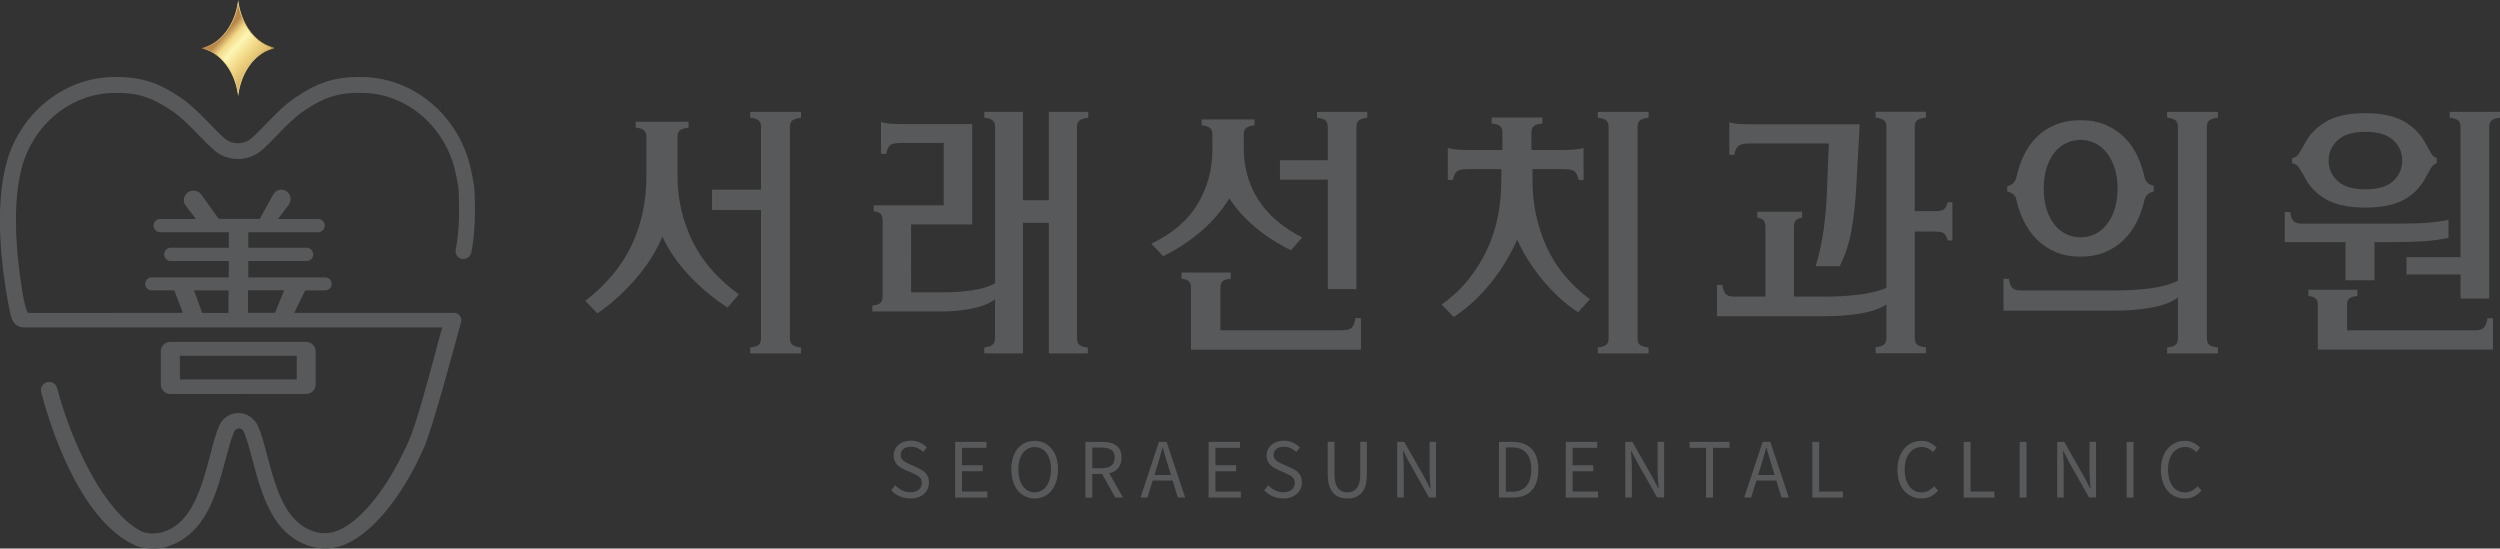 <?xml version="1.0" encoding="utf-8"?>
<!-- Generator: Adobe Illustrator 23.0.2, SVG Export Plug-In . SVG Version: 6.00 Build 0)  -->
<svg version="1.1" id="레이어_1" xmlns="http://www.w3.org/2000/svg" xmlns:xlink="http://www.w3.org/1999/xlink" x="0px"
	 y="0px" viewBox="0 0 245.2 53.8" style="enable-background:new 0 0 245.2 53.8;" xml:space="preserve">
<rect x="0" y="0" width="245.2" height="53.8" fill="#333333" stroke="none"/>
<style type="text/css">
	.st0{fill:url(#SVGID_1_);}
	.st1{fill:url(#SVGID_2_);}
	.st2{fill:#58595B;}
</style>
<g>
	<g>
		<g>
			<g>
				<g>
					<linearGradient id="SVGID_1_" gradientUnits="userSpaceOnUse" x1="21.959" y1="3.463" x2="25.993" y2="7.049">
						<stop  offset="0" style="stop-color:#B88749"/>
						<stop  offset="0.151" style="stop-color:#F3DA8A"/>
						<stop  offset="0.303" style="stop-color:#FCF6B4"/>
						<stop  offset="0.521" style="stop-color:#F3DA89"/>
						<stop  offset="0.842" style="stop-color:#D4B262"/>
						<stop  offset="1" style="stop-color:#B88749"/>
					</linearGradient>
					<path class="st0" d="M25.93,4.35c-1.33-0.74-2.3-2.26-2.57-4.1c-0.27,1.83-1.24,3.35-2.57,4.1c-0.26,0.14-0.9,0.37-0.9,0.37
						s0.64,0.22,0.9,0.37c1.33,0.74,2.3,2.26,2.57,4.1c0.27-1.83,1.24-3.35,2.57-4.1c0.26-0.15,0.9-0.37,0.9-0.37
						S26.19,4.49,25.93,4.35"/>
					<linearGradient id="SVGID_2_" gradientUnits="userSpaceOnUse" x1="19.783" y1="4.713" x2="26.946" y2="4.713">
						<stop  offset="0" style="stop-color:#B88749"/>
						<stop  offset="0.297" style="stop-color:#F3DA8A"/>
						<stop  offset="0.521" style="stop-color:#F3DA89"/>
						<stop  offset="0.842" style="stop-color:#D4B262"/>
						<stop  offset="1" style="stop-color:#B88749"/>
					</linearGradient>
					<path class="st1" d="M23.36,9.43l-0.04-0.24c-0.27-1.8-1.22-3.33-2.55-4.07c-0.25-0.14-0.89-0.36-0.9-0.36l-0.1-0.03l0.1-0.03
						c0.01,0,0.64-0.22,0.9-0.37c1.33-0.74,2.28-2.27,2.55-4.07L23.36,0l0.04,0.24c0.27,1.8,1.22,3.33,2.55,4.07l0,0
						c0.25,0.14,0.89,0.36,0.9,0.37l0.1,0.03l-0.1,0.03c-0.01,0-0.64,0.22-0.9,0.36c-1.33,0.74-2.28,2.27-2.55,4.07L23.36,9.43z
						 M20,4.71c0.19,0.07,0.61,0.22,0.81,0.34c1.29,0.72,2.24,2.17,2.55,3.91c0.31-1.73,1.26-3.18,2.55-3.91
						c0.2-0.11,0.62-0.27,0.81-0.34c-0.19-0.07-0.61-0.22-0.81-0.34l0,0c-1.29-0.72-2.24-2.17-2.55-3.91
						c-0.31,1.73-1.26,3.18-2.55,3.91C20.61,4.49,20.19,4.64,20,4.71z"/>
				</g>
			</g>
			<g>
				<path class="st2" d="M46.52,18.39L46.52,18.39c-0.11-0.76-0.25-1.47-0.42-2.16c-1.25-4.97-5.52-8.54-10.4-8.67
					C32.99,7.49,31.25,8,28.85,9.65c-0.98,0.67-1.88,1.6-2.75,2.5c-0.48,0.49-0.93,0.96-1.38,1.37c-0.38,0.34-0.87,0.53-1.38,0.53
					c-0.51,0-1-0.19-1.38-0.53c-0.47-0.42-0.95-0.92-1.39-1.38c-0.87-0.89-1.76-1.81-2.74-2.49C15.42,8,13.69,7.49,10.97,7.56
					c-4.88,0.13-9.15,3.69-10.4,8.67c-1.13,4.5-0.35,10.31,0.21,13.37l0.03,0.15c0.06,0.36,0.12,0.67,0.19,0.94H0.99l0.05,0.18
					l0.13,0.43l0.05,0.1c0.2,0.43,0.62,0.71,1.08,0.71h41.07l-0.35,1.28c-0.11,0.39-0.23,0.84-0.35,1.32
					c-0.75,2.79-1.87,7-2.65,8.71l-0.34,0.71c-1.52,3.25-4.09,7.04-6.73,7.97c-0.9,0.32-1.78,0.25-2.73-0.2
					c-1.1-0.52-1.81-1.47-2.21-2.17c-0.88-1.52-1.37-3.41-1.82-5.1c-0.29-1.11-0.54-2.06-0.87-2.82c-0.34-0.78-1.11-1.3-1.92-1.3
					c-0.82,0-1.54,0.46-1.87,1.19c-0.35,0.78-0.62,1.78-0.92,2.95c-0.44,1.67-0.94,3.56-1.81,5.09c-0.6,1.05-1.34,1.79-2.2,2.19
					c-0.64,0.3-0.92,0.37-1.62,0.39c-0.45,0-0.85-0.08-1.12-0.21c-3.63-1.87-6.82-8.59-8.26-14.05c-0.09-0.35-0.41-0.6-0.78-0.6
					c-0.25,0-0.48,0.11-0.64,0.31c-0.15,0.2-0.21,0.46-0.14,0.7c0.76,2.91,3.67,12.59,9.3,15.06c0.32,0.14,1.01,0.28,1.81,0.28
					l0.15,0c0.72-0.04,1.19-0.17,1.98-0.55c1.15-0.55,2.15-1.51,2.89-2.79c0.98-1.7,1.5-3.69,1.97-5.46
					c0.28-1.05,0.54-2.04,0.84-2.7c0.08-0.18,0.25-0.29,0.46-0.29c0.2,0,0.37,0.11,0.46,0.29c0.3,0.67,0.56,1.66,0.84,2.71
					c0.46,1.76,0.99,3.75,1.96,5.45c0.73,1.28,1.73,2.24,2.89,2.79c1.32,0.62,2.65,0.71,3.93,0.26c3.15-1.11,6.03-5.25,7.67-8.77
					l0.33-0.7c0.85-1.75,3.58-12.03,3.7-12.46c0.06-0.23,0.01-0.46-0.13-0.64c-0.13-0.17-0.32-0.26-0.54-0.26h-15.7l1.09-2.21h1.96
					c0.35,0,0.63-0.29,0.63-0.64c0-0.35-0.29-0.63-0.63-0.63h-7.55v-1.61h5.72c0.36,0,0.65-0.29,0.65-0.65
					c0-0.36-0.29-0.65-0.65-0.65h-5.72v-1.52h6.85c0.36,0,0.65-0.29,0.65-0.65c0-0.36-0.29-0.65-0.65-0.65h-3.93l1.05-1.4
					c0.17-0.22,0.22-0.5,0.16-0.78c-0.07-0.27-0.25-0.49-0.5-0.61c-0.44-0.2-0.96-0.03-1.19,0.39l-1.32,2.39h-4.01l-1.55-2.15
					c-0.06-0.08-0.12-0.17-0.18-0.25c-0.27-0.36-0.77-0.48-1.17-0.28l-0.04,0.02c-0.24,0.13-0.41,0.35-0.47,0.62
					c-0.06,0.27,0,0.54,0.17,0.76l1,1.29h-3.51c-0.36,0-0.65,0.29-0.65,0.65c0,0.36,0.29,0.65,0.65,0.65h6.73v1.52h-5.69
					c-0.36,0-0.65,0.29-0.65,0.65c0,0.36,0.29,0.65,0.65,0.65h5.69v1.61h-7.57c-0.35,0-0.63,0.29-0.63,0.63
					c0,0.35,0.29,0.64,0.63,0.64h2.22l0.85,2.21H2.72c-0.21-0.49-0.36-1.13-0.4-1.36c-0.43-2.37-1.33-8.34-0.23-12.72
					c1.08-4.3,4.75-7.38,8.93-7.49c2.37-0.07,3.81,0.36,5.94,1.82c0.86,0.59,1.7,1.46,2.51,2.29l0.03,0.03
					c0.46,0.48,0.94,0.97,1.41,1.39c0.3,0.27,0.6,0.47,0.9,0.61c1.35,0.61,2.87,0.38,3.95-0.6c0.49-0.44,0.97-0.94,1.46-1.44
					c0.81-0.84,1.66-1.71,2.51-2.29c2.12-1.45,3.55-1.88,5.94-1.82c4.18,0.11,7.86,3.19,8.93,7.49c0.16,0.63,0.29,1.29,0.38,1.95
					l0,0.01l0,0l0,0.06c0.06,1.1,0.14,3.86-0.28,5.86c-0.04,0.2,0,0.41,0.11,0.58c0.11,0.17,0.29,0.29,0.49,0.33
					c0.41,0.08,0.83-0.19,0.92-0.6C46.78,22.17,46.53,18.54,46.52,18.39z M22.41,28.48v2.21h-2.58l-0.8-2.21H22.41z M24.32,30.68
					v-2.21h3.55l-0.9,2.21H24.32z M1.31,31.29L1.31,31.29L1.31,31.29L1.31,31.29z"/>
				<path class="st2" d="M30.02,38.64c0.52,0,0.94-0.42,0.94-0.94v-3.23c0-0.52-0.42-0.94-0.94-0.94H16.71
					c-0.52,0-0.94,0.42-0.94,0.94v3.23c0,0.52,0.42,0.94,0.94,0.94H30.02z M17.64,37.21v-2.31h11.46v2.31H17.64z"/>
			</g>
		</g>
	</g>
</g>
<g>
	<g>
		<path class="st2" d="M71.35,30.16c-0.71-0.46-1.39-0.97-2.05-1.52c-0.66-0.56-1.27-1.14-1.83-1.75c-0.56-0.61-1.05-1.23-1.47-1.86
			c-0.42-0.63-0.77-1.23-1.03-1.82c-0.3,0.71-0.67,1.41-1.11,2.11c-0.44,0.7-0.94,1.37-1.5,2.01c-0.56,0.65-1.15,1.26-1.79,1.84
			c-0.64,0.58-1.3,1.1-1.99,1.56l-1.17-1.22c2.03-1.57,3.54-3.38,4.52-5.42c0.98-2.04,1.47-4.33,1.47-6.85v-3.82
			c0-0.3-0.08-0.52-0.25-0.65c-0.17-0.13-0.44-0.22-0.81-0.25v-0.58h5.2v0.58c-0.39,0.04-0.67,0.12-0.84,0.25s-0.25,0.35-0.25,0.65
			v3.84c0,2.26,0.49,4.39,1.46,6.38c0.97,1.99,2.49,3.73,4.56,5.24L71.35,30.16z M74.64,33.18V20.59h-4.8V18.6h4.8v-6.15
			c0-0.3-0.08-0.52-0.25-0.65c-0.17-0.13-0.44-0.22-0.81-0.25v-0.58h4.98v0.58c-0.37,0.04-0.65,0.12-0.82,0.25
			c-0.18,0.13-0.27,0.35-0.27,0.65v20.73c0,0.3,0.09,0.52,0.27,0.65c0.18,0.13,0.45,0.22,0.82,0.25v0.58h-4.98v-0.58
			c0.37-0.04,0.64-0.12,0.81-0.25C74.55,33.7,74.64,33.48,74.64,33.18z"/>
		<path class="st2" d="M89.35,28.67h3.18c1.02,0,1.97-0.07,2.84-0.2c0.87-0.13,1.61-0.36,2.23-0.68V12.45c0-0.3-0.08-0.52-0.25-0.65
			c-0.17-0.13-0.44-0.22-0.81-0.25v-0.58h3.79v8.67h2.54v-8.67h3.87v0.58c-0.39,0.04-0.67,0.12-0.85,0.25
			c-0.18,0.13-0.26,0.35-0.26,0.65v20.73c0,0.3,0.08,0.52,0.24,0.65c0.16,0.13,0.43,0.22,0.82,0.25v0.58h-3.82v-12.8h-2.54v12.8
			h-3.79v-0.58c0.35-0.04,0.62-0.12,0.79-0.25c0.18-0.13,0.26-0.35,0.26-0.65v-3.82c-0.57,0.42-1.33,0.73-2.28,0.91
			c-0.95,0.19-1.96,0.28-3.02,0.28h-6.73v-0.58c0.37-0.04,0.63-0.12,0.78-0.25c0.15-0.13,0.23-0.35,0.23-0.65v-7.45
			c0-0.3-0.07-0.52-0.2-0.65c-0.13-0.13-0.36-0.22-0.68-0.25v-0.58h6.87v-6.12h-4.16c-0.51,0-0.86,0.06-1.05,0.19
			c-0.19,0.12-0.33,0.42-0.44,0.88h-0.5v-3.13c0.26,0.09,0.57,0.15,0.93,0.17c0.35,0.03,0.71,0.04,1.06,0.04h6.95v9.84h-5.99V28.67z
			"/>
		<path class="st2" d="M112.92,23.9c2.05-0.97,3.56-2.26,4.53-3.87c0.97-1.61,1.46-3.38,1.46-5.33v-1.51c0-0.3-0.08-0.52-0.25-0.65
			c-0.17-0.13-0.44-0.22-0.81-0.25v-0.58h5.2v0.58c-0.37,0.04-0.64,0.12-0.81,0.25c-0.17,0.13-0.25,0.35-0.25,0.65v1.38
			c0,1.82,0.46,3.48,1.39,4.97c0.93,1.49,2.37,2.74,4.34,3.75l-1.11,1.25c-1.27-0.62-2.43-1.36-3.47-2.23
			c-1.04-0.87-1.9-1.82-2.57-2.86c-0.71,1.17-1.62,2.24-2.74,3.21c-1.12,0.97-2.37,1.79-3.75,2.47L112.92,23.9z M116.81,34.29v-6.12
			c0-0.28-0.08-0.48-0.23-0.6c-0.15-0.12-0.38-0.19-0.7-0.23v-0.61h4.83v0.61c-0.35,0.04-0.61,0.11-0.77,0.23
			c-0.16,0.11-0.24,0.31-0.24,0.6v4.22h11.98c0.42,0,0.72-0.08,0.89-0.25c0.17-0.17,0.3-0.48,0.38-0.94h0.53v3.1H116.81z
			 M133.04,28.36h-2.81V17.62h-4.69v-1.91h4.69v-3.26c0-0.3-0.08-0.52-0.24-0.65c-0.16-0.13-0.43-0.22-0.82-0.25v-0.58h4.93v0.58
			c-0.37,0.04-0.64,0.12-0.81,0.25c-0.17,0.13-0.25,0.35-0.25,0.65V28.36z"/>
		<path class="st2" d="M143.98,16.59c-0.51,0-0.86,0.06-1.05,0.19c-0.19,0.12-0.33,0.42-0.44,0.87H142v-3.15
			c0.26,0.09,0.57,0.15,0.93,0.17c0.35,0.03,0.71,0.04,1.06,0.04h3.37v-1.7c0-0.3-0.08-0.52-0.25-0.65
			c-0.17-0.13-0.44-0.22-0.81-0.25v-0.58h4.98v0.58c-0.39,0.04-0.67,0.12-0.83,0.25c-0.17,0.13-0.25,0.35-0.25,0.65v1.7h3.13
			c0.35,0,0.71-0.01,1.07-0.04c0.36-0.03,0.67-0.08,0.92-0.17v3.15h-0.48c-0.11-0.46-0.26-0.75-0.45-0.87
			c-0.2-0.12-0.55-0.19-1.06-0.19h-3.02v1.14c0,2.3,0.46,4.45,1.37,6.46c0.91,2.01,2.33,3.72,4.25,5.16l-1.14,1.27
			c-0.67-0.42-1.32-0.93-1.94-1.51c-0.62-0.58-1.18-1.19-1.7-1.83c-0.51-0.64-0.97-1.28-1.37-1.93c-0.4-0.65-0.72-1.27-0.97-1.86
			c-0.28,0.65-0.64,1.34-1.06,2.05c-0.42,0.72-0.9,1.41-1.43,2.08c-0.53,0.67-1.11,1.31-1.75,1.91c-0.64,0.6-1.3,1.12-1.99,1.56
			l-1.19-1.22c1.04-0.74,1.93-1.57,2.66-2.49c0.73-0.92,1.34-1.9,1.82-2.93c0.48-1.03,0.83-2.12,1.05-3.26
			c0.22-1.14,0.33-2.3,0.33-3.49v-1.11H143.98z M160.61,33.18c0,0.3,0.08,0.52,0.25,0.65s0.45,0.22,0.83,0.25v0.58h-4.98v-0.58
			c0.37-0.04,0.64-0.12,0.81-0.25c0.17-0.13,0.25-0.35,0.25-0.65V12.45c0-0.3-0.08-0.52-0.25-0.65c-0.17-0.13-0.44-0.22-0.81-0.25
			v-0.58h4.98v0.58c-0.39,0.04-0.67,0.12-0.83,0.25c-0.17,0.13-0.25,0.35-0.25,0.65V33.18z"/>
		<path class="st2" d="M168.4,31.03v-3.08h0.53c0.07,0.46,0.19,0.76,0.36,0.92c0.17,0.15,0.43,0.22,0.78,0.22h3.08v-6.84
			c0-0.3-0.06-0.52-0.19-0.65c-0.12-0.13-0.33-0.22-0.61-0.25v-0.58h4.4v0.58c-0.28,0.04-0.49,0.12-0.61,0.25
			c-0.12,0.13-0.19,0.35-0.19,0.65v6.84h3.08c1.24,0,2.36-0.07,3.38-0.2c1.02-0.13,1.89-0.35,2.61-0.65v-15.8
			c0-0.3-0.08-0.52-0.25-0.65c-0.17-0.13-0.44-0.22-0.81-0.25v-0.58h4.93v0.58c-0.39,0.04-0.67,0.12-0.84,0.25
			c-0.17,0.13-0.25,0.35-0.25,0.65v8.27h1.96c0.42,0,0.72-0.05,0.88-0.16c0.16-0.11,0.29-0.34,0.4-0.72h0.45v3.76h-0.45
			c-0.11-0.37-0.24-0.61-0.4-0.72c-0.16-0.11-0.45-0.16-0.88-0.16h-1.96v10.45c0,0.3,0.08,0.52,0.25,0.65
			c0.17,0.13,0.45,0.22,0.84,0.25v0.58h-4.93v-0.58c0.37-0.04,0.64-0.12,0.81-0.25c0.17-0.13,0.25-0.35,0.25-0.65v-3.29
			c-0.64,0.41-1.49,0.7-2.56,0.88c-1.07,0.18-2.21,0.26-3.41,0.26H168.4z M182.4,12.19l-0.34,6.2c-0.09,1.61-0.25,3.03-0.48,4.27
			c-0.23,1.24-0.61,2.39-1.14,3.45h-2.36c0.35-1.17,0.62-2.38,0.79-3.65c0.18-1.26,0.29-2.66,0.34-4.2l0.16-4.19h-7.77
			c-0.5,0-0.84,0.07-1.05,0.2c-0.2,0.13-0.36,0.44-0.46,0.92h-0.48v-3.21c0.25,0.09,0.55,0.15,0.91,0.17
			c0.36,0.03,0.72,0.04,1.07,0.04H182.4z"/>
		<path class="st2" d="M196.5,30.48v-3.13h0.53c0.07,0.46,0.19,0.76,0.36,0.91c0.17,0.15,0.43,0.23,0.78,0.23h9.23
			c1.29,0,2.47-0.07,3.53-0.21c1.06-0.14,1.95-0.39,2.68-0.74V12.45c0-0.3-0.08-0.52-0.24-0.65c-0.16-0.13-0.43-0.22-0.82-0.25
			v-0.58h4.98v0.58c-0.39,0.04-0.67,0.12-0.83,0.25c-0.17,0.13-0.25,0.35-0.25,0.65v20.73c0,0.3,0.08,0.52,0.25,0.65
			s0.45,0.22,0.83,0.25v0.58h-4.98v-0.58c0.39-0.04,0.66-0.12,0.82-0.25c0.16-0.13,0.24-0.35,0.24-0.65v-4
			c-0.62,0.46-1.48,0.79-2.6,0.99c-1.11,0.2-2.31,0.3-3.58,0.3H196.5z M210.31,17.28c0.07,0.32,0.19,0.54,0.36,0.68
			c0.17,0.13,0.36,0.22,0.57,0.25v0.58c-0.21,0.04-0.4,0.12-0.57,0.25c-0.17,0.13-0.29,0.35-0.36,0.65
			c-0.16,0.71-0.4,1.39-0.72,2.04c-0.32,0.65-0.73,1.24-1.25,1.75c-0.51,0.51-1.12,0.92-1.83,1.23c-0.71,0.31-1.53,0.46-2.46,0.46
			c-0.92,0-1.74-0.15-2.45-0.46c-0.72-0.31-1.33-0.72-1.83-1.23c-0.5-0.51-0.92-1.09-1.25-1.75c-0.33-0.65-0.57-1.33-0.73-2.04
			c-0.05-0.3-0.17-0.52-0.34-0.65c-0.18-0.13-0.37-0.22-0.58-0.25v-0.53c0.21-0.04,0.4-0.13,0.57-0.28s0.29-0.38,0.36-0.7
			c0.16-0.74,0.4-1.44,0.73-2.11c0.33-0.66,0.74-1.25,1.25-1.75c0.5-0.5,1.11-0.9,1.83-1.19c0.72-0.29,1.53-0.44,2.45-0.44
			c0.94,0,1.75,0.15,2.45,0.45c0.7,0.3,1.3,0.7,1.82,1.21c0.51,0.5,0.93,1.09,1.26,1.75C209.91,15.86,210.15,16.55,210.31,17.28z
			 M207.69,18.5c0-0.76-0.1-1.44-0.29-2.03c-0.19-0.59-0.46-1.09-0.78-1.5c-0.33-0.41-0.71-0.72-1.15-0.93
			c-0.44-0.21-0.91-0.32-1.41-0.32c-0.5,0-0.96,0.11-1.41,0.32c-0.44,0.21-0.83,0.52-1.15,0.93c-0.33,0.41-0.58,0.91-0.77,1.5
			c-0.19,0.59-0.28,1.27-0.28,2.03c0,0.76,0.09,1.44,0.28,2.03c0.19,0.59,0.44,1.09,0.77,1.5c0.33,0.41,0.71,0.72,1.15,0.93
			c0.44,0.21,0.91,0.32,1.41,0.32c0.49,0,0.96-0.11,1.41-0.32c0.44-0.21,0.83-0.52,1.15-0.93c0.33-0.41,0.59-0.91,0.78-1.5
			C207.59,19.93,207.69,19.25,207.69,18.5z"/>
		<path class="st2" d="M240.16,23.32c-0.85,0.19-1.75,0.31-2.72,0.36c-0.96,0.04-2.03,0.07-3.2,0.07h-1.35v3.74h-2.84v-3.74h-5.96
			V20.8h0.53c0.07,0.46,0.19,0.76,0.36,0.91c0.17,0.15,0.43,0.23,0.78,0.23h8.46c1.15,0,2.21-0.02,3.19-0.05
			c0.98-0.04,1.9-0.15,2.74-0.34V23.32z M224.81,15.5c0.3-0.04,0.52-0.18,0.66-0.42c0.14-0.25,0.32-0.55,0.53-0.9
			c0.42-0.88,1.11-1.62,2.05-2.2c0.95-0.58,2.26-0.88,3.94-0.88s2.99,0.3,3.94,0.89c0.95,0.59,1.64,1.36,2.08,2.29
			c0.19,0.32,0.35,0.58,0.46,0.79c0.12,0.21,0.29,0.35,0.52,0.42v0.53c-0.23,0.05-0.4,0.19-0.52,0.4c-0.12,0.21-0.27,0.48-0.46,0.79
			c-0.44,0.95-1.14,1.72-2.08,2.29c-0.95,0.57-2.26,0.86-3.94,0.86s-2.99-0.29-3.94-0.86c-0.95-0.57-1.63-1.31-2.05-2.21
			c-0.21-0.35-0.39-0.64-0.53-0.87c-0.14-0.23-0.36-0.36-0.66-0.4V15.5z M227.33,34.29v-4.43c0-0.28-0.08-0.48-0.22-0.6
			c-0.15-0.12-0.38-0.19-0.7-0.23v-0.61h4.8v0.61c-0.35,0.04-0.61,0.11-0.77,0.23c-0.16,0.12-0.24,0.31-0.24,0.6v2.54h12.51
			c0.42,0,0.72-0.08,0.89-0.25c0.17-0.17,0.3-0.48,0.38-0.94h0.53v3.08H227.33z M232,18.57c1.24,0,2.15-0.27,2.73-0.82
			c0.58-0.55,0.88-1.21,0.88-1.99c0-0.79-0.29-1.47-0.88-2.01c-0.58-0.55-1.49-0.82-2.73-0.82c-1.22,0-2.13,0.27-2.72,0.82
			c-0.59,0.55-0.89,1.22-0.89,2.01c0,0.78,0.3,1.44,0.89,1.99C229.87,18.3,230.78,18.57,232,18.57z M244.14,29.28h-2.81v-2.36h-5.3
			v-1.7h5.3V12.45c0-0.3-0.08-0.52-0.24-0.65c-0.16-0.13-0.43-0.22-0.82-0.25v-0.58h4.93v0.58c-0.37,0.04-0.64,0.12-0.81,0.25
			c-0.17,0.13-0.25,0.35-0.25,0.65V29.28z"/>
	</g>
	<g>
		<path class="st2" d="M89.28,48.89c-0.38,0-0.73-0.07-1.05-0.22c-0.32-0.14-0.59-0.34-0.82-0.59l0.4-0.48
			c0.19,0.2,0.41,0.37,0.67,0.49c0.26,0.13,0.53,0.19,0.8,0.19c0.36,0,0.63-0.08,0.83-0.25c0.2-0.16,0.3-0.38,0.3-0.64
			c0-0.19-0.04-0.35-0.12-0.46c-0.08-0.11-0.19-0.21-0.32-0.29c-0.13-0.08-0.29-0.15-0.46-0.23l-0.77-0.34
			c-0.17-0.07-0.33-0.17-0.5-0.28c-0.17-0.12-0.31-0.26-0.42-0.45c-0.11-0.18-0.17-0.41-0.17-0.67c0-0.28,0.07-0.53,0.22-0.75
			c0.15-0.21,0.34-0.39,0.6-0.51c0.25-0.12,0.54-0.19,0.87-0.19c0.32,0,0.62,0.06,0.89,0.19c0.27,0.12,0.5,0.29,0.68,0.48
			l-0.35,0.44c-0.17-0.15-0.35-0.28-0.54-0.37c-0.2-0.09-0.42-0.14-0.68-0.14c-0.3,0-0.54,0.07-0.73,0.21
			c-0.18,0.14-0.27,0.33-0.27,0.58c0,0.18,0.04,0.33,0.13,0.44c0.09,0.11,0.2,0.21,0.34,0.28c0.14,0.07,0.27,0.14,0.42,0.2L90,45.88
			c0.2,0.09,0.39,0.2,0.56,0.32c0.17,0.12,0.3,0.28,0.4,0.46c0.1,0.18,0.15,0.41,0.15,0.68c0,0.29-0.07,0.55-0.22,0.79
			c-0.15,0.24-0.36,0.42-0.63,0.56C89.98,48.83,89.66,48.89,89.28,48.89z"/>
		<path class="st2" d="M93.68,48.8v-5.46h3.08v0.58h-2.41v1.71h2.03v0.59h-2.03v1.99h2.49v0.59H93.68z"/>
		<path class="st2" d="M101.48,48.89c-0.45,0-0.84-0.12-1.19-0.35c-0.34-0.23-0.61-0.56-0.81-0.99c-0.2-0.43-0.29-0.93-0.29-1.51
			c0-0.59,0.1-1.09,0.29-1.51c0.19-0.42,0.46-0.74,0.81-0.96c0.34-0.22,0.74-0.33,1.19-0.33c0.45,0,0.84,0.11,1.19,0.34
			c0.34,0.23,0.61,0.55,0.81,0.96c0.19,0.42,0.29,0.92,0.29,1.5c0,0.58-0.1,1.08-0.29,1.51c-0.19,0.43-0.46,0.76-0.81,0.99
			C102.32,48.78,101.93,48.89,101.48,48.89z M101.48,48.29c0.32,0,0.6-0.09,0.84-0.28c0.24-0.18,0.42-0.44,0.56-0.78
			c0.13-0.34,0.2-0.73,0.2-1.18c0-0.46-0.07-0.85-0.2-1.18c-0.13-0.33-0.32-0.58-0.56-0.76c-0.24-0.18-0.52-0.26-0.84-0.26
			c-0.32,0-0.59,0.09-0.84,0.26c-0.24,0.18-0.43,0.43-0.56,0.76c-0.13,0.33-0.2,0.72-0.2,1.18c0,0.45,0.07,0.85,0.2,1.18
			c0.13,0.34,0.32,0.6,0.56,0.78C100.89,48.2,101.16,48.29,101.48,48.29z"/>
		<path class="st2" d="M106.46,48.8v-5.46h1.67c0.36,0,0.69,0.05,0.97,0.15c0.28,0.1,0.5,0.26,0.66,0.48
			c0.16,0.22,0.24,0.52,0.24,0.9c0,0.36-0.08,0.66-0.24,0.91c-0.16,0.24-0.38,0.42-0.66,0.54c-0.28,0.12-0.6,0.17-0.97,0.17h-1v2.32
			H106.46z M107.13,45.93h0.9c0.42,0,0.74-0.09,0.96-0.26c0.22-0.18,0.34-0.44,0.34-0.8s-0.11-0.61-0.34-0.75
			c-0.22-0.14-0.55-0.22-0.96-0.22h-0.9V45.93z M109.39,48.8l-1.4-2.5l0.53-0.36l1.63,2.86H109.39z"/>
		<path class="st2" d="M111.86,48.8l1.81-5.46h0.75l1.82,5.46h-0.72l-0.93-3.05c-0.1-0.31-0.19-0.62-0.28-0.92
			c-0.09-0.3-0.17-0.61-0.26-0.93h-0.03c-0.08,0.32-0.17,0.63-0.26,0.93c-0.09,0.3-0.18,0.61-0.27,0.92l-0.95,3.05H111.86z
			 M112.8,47.13v-0.54h2.47v0.54H112.8z"/>
		<path class="st2" d="M118.54,48.8v-5.46h3.08v0.58h-2.41v1.71h2.03v0.59h-2.03v1.99h2.49v0.59H118.54z"/>
		<path class="st2" d="M125.86,48.89c-0.38,0-0.73-0.07-1.05-0.22c-0.32-0.14-0.59-0.34-0.82-0.59l0.4-0.48
			c0.19,0.2,0.41,0.37,0.67,0.49c0.26,0.13,0.53,0.19,0.8,0.19c0.36,0,0.63-0.08,0.83-0.25c0.2-0.16,0.3-0.38,0.3-0.64
			c0-0.19-0.04-0.35-0.12-0.46c-0.08-0.11-0.19-0.21-0.32-0.29c-0.13-0.08-0.29-0.15-0.46-0.23l-0.77-0.34
			c-0.17-0.07-0.33-0.17-0.5-0.28c-0.17-0.12-0.31-0.26-0.42-0.45c-0.11-0.18-0.17-0.41-0.17-0.67c0-0.28,0.07-0.53,0.22-0.75
			c0.15-0.21,0.35-0.39,0.6-0.51c0.25-0.12,0.54-0.19,0.87-0.19c0.32,0,0.62,0.06,0.89,0.19c0.27,0.12,0.5,0.29,0.68,0.48
			l-0.35,0.44c-0.17-0.15-0.35-0.28-0.54-0.37c-0.2-0.09-0.42-0.14-0.68-0.14c-0.3,0-0.54,0.07-0.73,0.21
			c-0.18,0.14-0.27,0.33-0.27,0.58c0,0.18,0.05,0.33,0.14,0.44c0.09,0.11,0.2,0.21,0.34,0.28c0.14,0.07,0.28,0.14,0.42,0.2
			l0.76,0.33c0.2,0.09,0.39,0.2,0.56,0.32c0.17,0.12,0.3,0.28,0.4,0.46c0.1,0.18,0.15,0.41,0.15,0.68c0,0.29-0.07,0.55-0.22,0.79
			c-0.15,0.24-0.35,0.42-0.63,0.56C126.56,48.83,126.23,48.89,125.86,48.89z"/>
		<path class="st2" d="M132.15,48.89c-0.27,0-0.53-0.04-0.76-0.12c-0.23-0.08-0.44-0.21-0.61-0.4c-0.17-0.18-0.31-0.43-0.41-0.73
			c-0.1-0.3-0.15-0.67-0.15-1.1v-3.21h0.67v3.23c0,0.44,0.06,0.78,0.17,1.03c0.11,0.25,0.26,0.43,0.45,0.54
			c0.19,0.11,0.4,0.16,0.63,0.16c0.24,0,0.45-0.05,0.64-0.16c0.19-0.11,0.34-0.29,0.46-0.54c0.11-0.25,0.17-0.6,0.17-1.03v-3.23
			h0.65v3.21c0,0.43-0.05,0.8-0.14,1.1c-0.1,0.3-0.23,0.55-0.4,0.73c-0.18,0.18-0.38,0.32-0.61,0.4
			C132.68,48.86,132.42,48.89,132.15,48.89z"/>
		<path class="st2" d="M137.04,48.8v-5.46h0.69l1.96,3.44l0.58,1.12h0.04c-0.02-0.27-0.05-0.56-0.07-0.86
			c-0.02-0.3-0.03-0.59-0.03-0.87v-2.84h0.64v5.46h-0.69l-1.95-3.45l-0.58-1.12h-0.03c0.01,0.27,0.03,0.55,0.05,0.84
			c0.02,0.29,0.03,0.57,0.03,0.86v2.87H137.04z"/>
		<path class="st2" d="M147.02,48.8v-5.46h1.34c0.55,0,1.01,0.11,1.39,0.32c0.37,0.21,0.66,0.52,0.85,0.92
			c0.19,0.4,0.28,0.9,0.28,1.48c0,0.58-0.1,1.07-0.28,1.48c-0.19,0.41-0.47,0.73-0.84,0.94c-0.37,0.22-0.83,0.32-1.37,0.32H147.02z
			 M147.69,48.23h0.61c0.42,0,0.77-0.08,1.05-0.26c0.28-0.17,0.49-0.42,0.63-0.75c0.14-0.33,0.21-0.72,0.21-1.18
			c0-0.47-0.07-0.86-0.21-1.18c-0.14-0.32-0.35-0.56-0.63-0.73c-0.28-0.17-0.63-0.25-1.05-0.25h-0.61V48.23z"/>
		<path class="st2" d="M153.57,48.8v-5.46h3.08v0.58h-2.41v1.71h2.03v0.59h-2.03v1.99h2.49v0.59H153.57z"/>
		<path class="st2" d="M159.41,48.8v-5.46h0.69l1.96,3.44l0.58,1.12h0.04c-0.02-0.27-0.05-0.56-0.07-0.86
			c-0.02-0.3-0.03-0.59-0.03-0.87v-2.84h0.64v5.46h-0.69l-1.95-3.45l-0.58-1.12h-0.03c0.01,0.27,0.03,0.55,0.05,0.84
			c0.02,0.29,0.03,0.57,0.03,0.86v2.87H159.41z"/>
		<path class="st2" d="M167.33,48.8v-4.88h-1.62v-0.58h3.92v0.58h-1.62v4.88H167.33z"/>
		<path class="st2" d="M171.07,48.8l1.81-5.46h0.75l1.82,5.46h-0.72l-0.93-3.05c-0.1-0.31-0.19-0.62-0.28-0.92
			c-0.09-0.3-0.17-0.61-0.26-0.93h-0.03c-0.08,0.32-0.17,0.63-0.26,0.93c-0.09,0.3-0.18,0.61-0.27,0.92l-0.95,3.05H171.07z
			 M172.01,47.13v-0.54h2.47v0.54H172.01z"/>
		<path class="st2" d="M177.75,48.8v-5.46h0.67v4.87h2.34v0.59H177.75z"/>
		<path class="st2" d="M188.43,48.89c-0.33,0-0.64-0.06-0.92-0.19c-0.28-0.13-0.53-0.31-0.74-0.55c-0.21-0.24-0.37-0.54-0.49-0.89
			c-0.12-0.35-0.18-0.75-0.18-1.19c0-0.44,0.06-0.84,0.18-1.19c0.12-0.35,0.29-0.65,0.5-0.89c0.21-0.24,0.46-0.43,0.75-0.56
			c0.29-0.13,0.6-0.19,0.94-0.19c0.33,0,0.61,0.07,0.86,0.2c0.25,0.14,0.45,0.29,0.61,0.46l-0.36,0.45
			c-0.14-0.15-0.3-0.28-0.48-0.37c-0.18-0.09-0.38-0.14-0.61-0.14c-0.34,0-0.63,0.09-0.88,0.27c-0.25,0.18-0.45,0.43-0.59,0.76
			c-0.14,0.33-0.21,0.72-0.21,1.17c0,0.46,0.07,0.86,0.2,1.2c0.14,0.34,0.33,0.59,0.58,0.78c0.25,0.18,0.54,0.27,0.88,0.27
			c0.25,0,0.48-0.05,0.68-0.16c0.2-0.11,0.39-0.26,0.56-0.45l0.37,0.44c-0.21,0.25-0.45,0.44-0.72,0.58
			C189.09,48.83,188.78,48.89,188.43,48.89z"/>
		<path class="st2" d="M192.6,48.8v-5.46h0.67v4.87h2.34v0.59H192.6z"/>
		<path class="st2" d="M198.09,48.8v-5.46h0.67v5.46H198.09z"/>
		<path class="st2" d="M201.77,48.8v-5.46h0.69l1.96,3.44l0.58,1.12h0.04c-0.02-0.27-0.05-0.56-0.07-0.86
			c-0.02-0.3-0.03-0.59-0.03-0.87v-2.84h0.64v5.46h-0.69l-1.95-3.45l-0.58-1.12h-0.03c0.01,0.27,0.03,0.55,0.05,0.84
			c0.02,0.29,0.03,0.57,0.03,0.86v2.87H201.77z"/>
		<path class="st2" d="M208.58,48.8v-5.46h0.67v5.46H208.58z"/>
		<path class="st2" d="M214.27,48.89c-0.33,0-0.64-0.06-0.92-0.19c-0.28-0.13-0.53-0.31-0.74-0.55c-0.21-0.24-0.37-0.54-0.49-0.89
			s-0.18-0.75-0.18-1.19c0-0.44,0.06-0.84,0.18-1.19c0.12-0.35,0.29-0.65,0.5-0.89c0.21-0.24,0.46-0.43,0.75-0.56
			c0.29-0.13,0.6-0.19,0.94-0.19c0.33,0,0.61,0.07,0.86,0.2c0.25,0.14,0.45,0.29,0.61,0.46l-0.37,0.45
			c-0.14-0.15-0.3-0.28-0.48-0.37c-0.18-0.09-0.38-0.14-0.61-0.14c-0.34,0-0.63,0.09-0.88,0.27c-0.25,0.18-0.45,0.43-0.59,0.76
			c-0.14,0.33-0.21,0.72-0.21,1.17c0,0.46,0.07,0.86,0.2,1.2c0.14,0.34,0.33,0.59,0.58,0.78c0.25,0.18,0.54,0.27,0.88,0.27
			c0.25,0,0.48-0.05,0.68-0.16c0.2-0.11,0.39-0.26,0.56-0.45l0.37,0.44c-0.21,0.25-0.45,0.44-0.72,0.58
			C214.93,48.83,214.62,48.89,214.27,48.89z"/>
	</g>
</g>
</svg>
